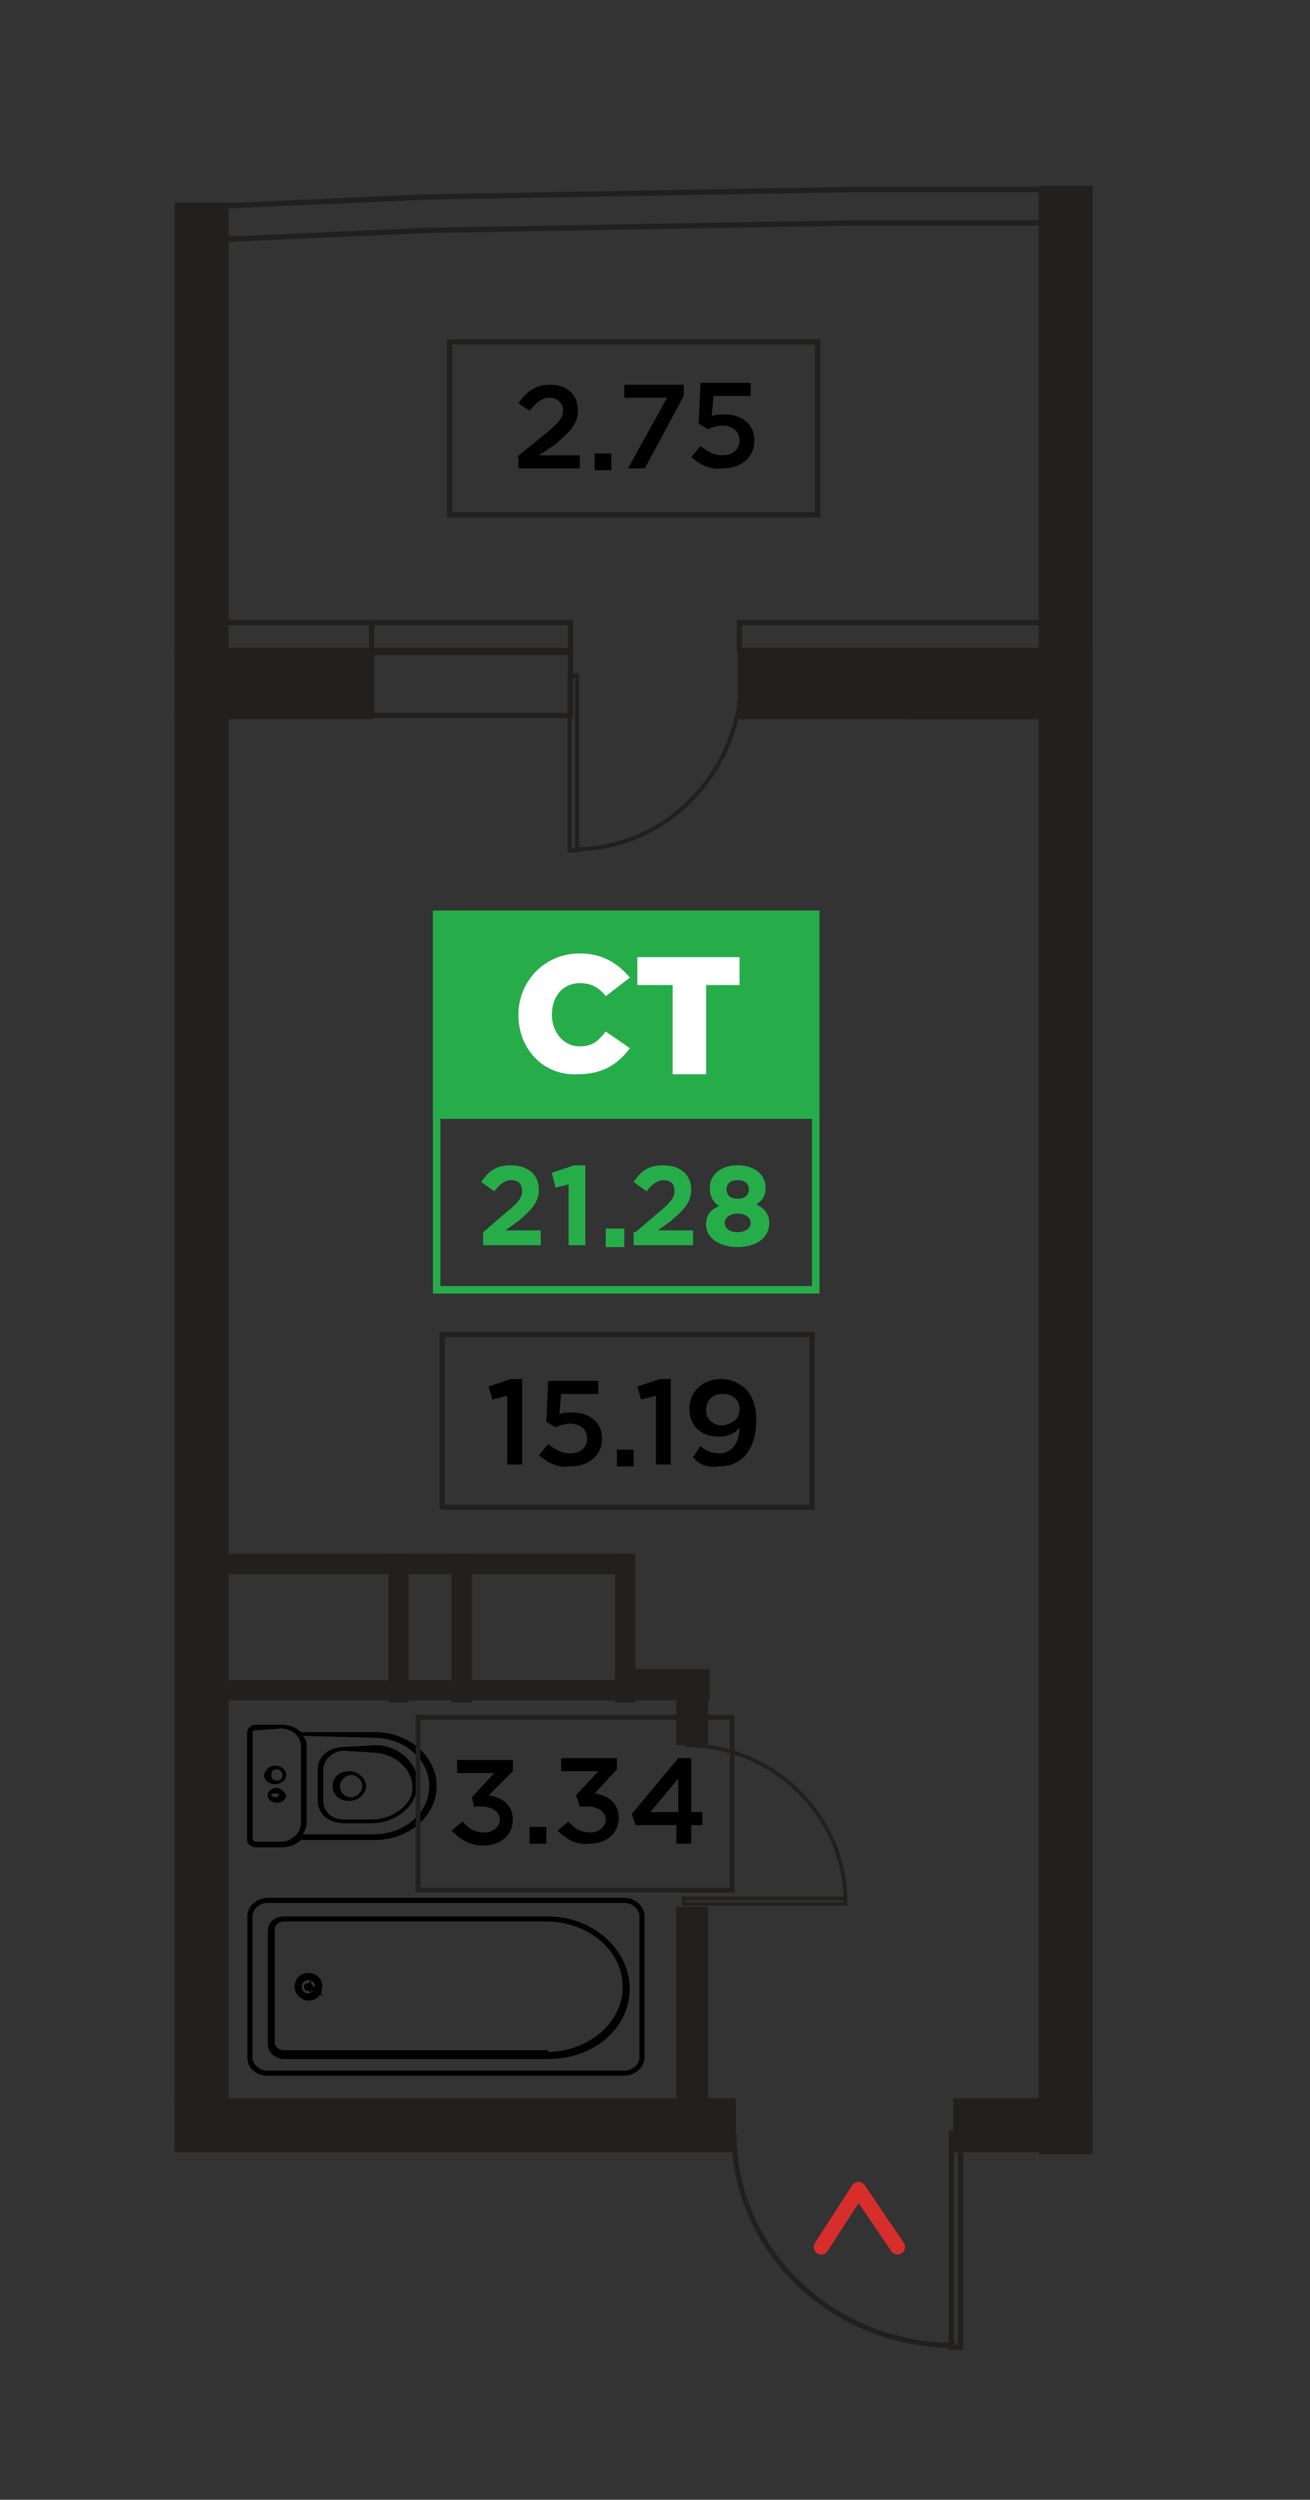 <?xml version="1.0" encoding="utf-8"?>
<!-- Generator: Adobe Illustrator 22.0.1, SVG Export Plug-In . SVG Version: 6.00 Build 0)  -->
<svg version="1.1" id="Слой_1" xmlns="http://www.w3.org/2000/svg" xmlns:xlink="http://www.w3.org/1999/xlink" x="0px" y="0px"
	 viewBox="0 0 70.5 134.5" style="enable-background:new 0 0 70.5 134.5;" xml:space="preserve">
<rect x="0" y="0" width="70.5" height="134.5" fill="#333333" stroke="none"/>
<style type="text/css">
	.st0{fill:#21201E;}
	.st1{fill:none;stroke:#21201E;stroke-width:0.29;stroke-miterlimit:10;}
	.st2{fill:none;stroke:#26AD4A;stroke-width:0.395;stroke-miterlimit:10;}
	.st3{fill:#26AD4A;stroke:#26AD4A;stroke-width:0.385;stroke-miterlimit:10;}
	.st4{fill:#26AD4A;}
	.st5{fill:#FFFFFF;}
	.st6{fill:none;stroke:#D72E2C;stroke-width:0.81;stroke-linecap:round;stroke-linejoin:round;stroke-miterlimit:10;}
	.st7{stroke:#000000;stroke-width:0.174;stroke-miterlimit:10;}
	.st8{stroke:#000000;stroke-width:0.29;stroke-miterlimit:10;}
	.st9{fill:none;stroke:#26AD4A;stroke-width:0.361;stroke-miterlimit:10;}
	.st10{fill:#26AD4A;stroke:#26AD4A;stroke-width:0.361;stroke-miterlimit:10;}
	.st11{fill:none;stroke:#26AD4A;stroke-width:0.402;stroke-miterlimit:10;}
	.st12{fill:#26AD4A;stroke:#26AD4A;stroke-width:0.402;stroke-miterlimit:10;}
	.st13{fill:none;stroke:#26AD4A;stroke-width:0.376;stroke-miterlimit:10;}
	.st14{fill:#26AD4A;stroke:#26AD4A;stroke-width:0.362;stroke-miterlimit:10;}
	.st15{fill:none;stroke:#26AD4A;stroke-width:0.406;stroke-miterlimit:10;}
	.st16{fill:#26AD4A;stroke:#26AD4A;stroke-width:0.406;stroke-miterlimit:10;}
	.st17{fill:none;stroke:#21201E;stroke-width:0.297;stroke-miterlimit:10;}
	.st18{fill:none;stroke:#21201E;stroke-width:0.307;stroke-miterlimit:10;}
	.st19{fill:none;stroke:#21201E;stroke-width:0.288;stroke-miterlimit:10;}
	.st20{fill:none;stroke:#21201E;stroke-width:0.317;stroke-miterlimit:10;}
	.st21{fill:none;stroke:#21201E;stroke-width:0.299;stroke-miterlimit:10;}
	.st22{fill:none;stroke:#21201E;stroke-width:0.307;stroke-miterlimit:10;}
	.st23{fill:none;stroke:#26AD4A;stroke-width:0.392;stroke-miterlimit:10;}
	.st24{fill:#26AD4A;stroke:#26AD4A;stroke-width:0.392;stroke-miterlimit:10;}
	.st25{fill:none;stroke:#21201E;stroke-width:0.336;stroke-miterlimit:10;}
	.st26{fill:none;stroke:#21201E;stroke-width:0.325;stroke-miterlimit:10;}
	.st27{fill:none;stroke:#21201E;stroke-width:0.328;stroke-miterlimit:10;}
	.st28{fill:none;stroke:#21201E;stroke-width:0.296;stroke-miterlimit:10;}
	.st29{fill:none;stroke:#26AD4A;stroke-width:0.387;stroke-miterlimit:10;}
	.st30{fill:#26AD4A;stroke:#26AD4A;stroke-width:0.387;stroke-miterlimit:10;}
	.st31{fill:none;stroke:#21201E;stroke-width:0.287;stroke-miterlimit:10;}
	.st32{fill:none;stroke:#26AD4A;stroke-width:0.266;stroke-miterlimit:10;}
	.st33{fill:#26AD4A;stroke:#26AD4A;stroke-width:0.392;stroke-miterlimit:10;}
	.st34{fill:none;stroke:#21201E;stroke-width:0.294;stroke-miterlimit:10;}
	.st35{fill:none;stroke:#21201E;stroke-width:0.299;stroke-miterlimit:10;}
	.st36{fill:none;stroke:#21201E;stroke-width:0.306;stroke-miterlimit:10;}
	.st37{fill:none;stroke:#21201E;stroke-width:0.306;stroke-miterlimit:10;}
	.st38{fill:none;stroke:#21201E;stroke-width:0.306;stroke-miterlimit:10;}
	.st39{fill:none;stroke:#21201E;stroke-width:0.282;stroke-miterlimit:10;}
	.st40{fill:none;stroke:#26AD4A;stroke-width:0.401;stroke-miterlimit:10;}
	.st41{fill:#26AD4A;stroke:#26AD4A;stroke-width:0.401;stroke-miterlimit:10;}
	.st42{fill:none;stroke:#26AD4A;stroke-width:0.399;stroke-miterlimit:10;}
	.st43{fill:#26AD4A;stroke:#26AD4A;stroke-width:0.384;stroke-miterlimit:10;}
	.st44{fill:none;stroke:#21201E;stroke-width:0.317;stroke-miterlimit:10;}
	.st45{fill:none;stroke:#21201E;stroke-width:0.235;stroke-miterlimit:10;}
	.st46{fill:none;stroke:#21201E;stroke-width:0.239;stroke-miterlimit:10;}
	.st47{fill:none;stroke:#21201E;stroke-width:0.234;stroke-miterlimit:10;}
	.st48{fill:none;stroke:#21201E;stroke-width:0.221;stroke-miterlimit:10;}
	.st49{fill:none;stroke:#21201E;stroke-width:0.232;stroke-miterlimit:10;}
	.st50{fill:none;stroke:#21201E;stroke-width:0.27;stroke-miterlimit:10;}
	.st51{fill:none;stroke:#21201E;stroke-width:0.28;stroke-miterlimit:10;}
	.st52{fill:none;stroke:#21201E;stroke-width:0.263;stroke-miterlimit:10;}
	.st53{fill:none;stroke:#21201E;stroke-width:0.255;stroke-miterlimit:10;}
	.st54{fill:none;stroke:#21201E;stroke-width:0.288;stroke-miterlimit:10;}
	.st55{fill:none;stroke:#21201E;stroke-width:0.263;stroke-miterlimit:10;}
	.st56{fill:none;stroke:#21201E;stroke-width:0.214;stroke-miterlimit:10;}
	.st57{fill:none;stroke:#21201E;stroke-width:0.2;stroke-miterlimit:10;}
	.st58{fill:none;stroke:#21201E;stroke-width:0.275;stroke-miterlimit:10;}
	.st59{fill:none;stroke:#21201E;stroke-width:0.284;stroke-miterlimit:10;}
	.st60{fill:none;stroke:#21201E;stroke-width:0.284;stroke-miterlimit:10;}
	.st61{fill:none;stroke:#21201E;stroke-width:0.262;stroke-miterlimit:10;}
	.st62{fill:none;stroke:#21201E;stroke-width:0.22;stroke-miterlimit:10;}
	.st63{fill:none;stroke:#21201E;stroke-width:0.225;stroke-miterlimit:10;}
	.st64{fill:none;stroke:#21201E;stroke-width:0.21;stroke-miterlimit:10;}
	.st65{fill:none;stroke:#21201E;stroke-width:0.206;stroke-miterlimit:10;}
	.st66{fill:none;stroke:#21201E;stroke-width:0.273;stroke-miterlimit:10;}
	.st67{fill:none;stroke:#21201E;stroke-width:0.221;stroke-miterlimit:10;}
	.st68{fill:none;stroke:#21201E;stroke-width:0.21;stroke-miterlimit:10;}
	.st69{fill:none;stroke:#21201E;stroke-width:0.222;stroke-miterlimit:10;}
	.st70{fill:none;stroke:#21201E;stroke-width:0.265;stroke-miterlimit:10;}
	.st71{fill:none;stroke:#21201E;stroke-width:0.275;stroke-miterlimit:10;}
	.st72{fill:none;stroke:#21201E;stroke-width:0.237;stroke-miterlimit:10;}
	.st73{fill:none;stroke:#21201E;stroke-width:0.26;stroke-miterlimit:10;}
	.st74{fill:none;stroke:#21201E;stroke-width:0.226;stroke-miterlimit:10;}
	.st75{fill:none;stroke:#21201E;stroke-width:0.206;stroke-miterlimit:10;}
	.st76{fill:none;stroke:#21201E;stroke-width:0.239;stroke-miterlimit:10;}
	.st77{fill:none;stroke:#21201E;stroke-width:0.226;stroke-miterlimit:10;}
	.st78{fill:none;stroke:#21201E;stroke-width:0.268;stroke-miterlimit:10;}
	.st79{stroke:#000000;stroke-width:0.171;stroke-miterlimit:10;}
	.st80{stroke:#000000;stroke-width:0.286;stroke-miterlimit:10;}
	.st81{fill:none;stroke:#21201E;stroke-width:0.213;stroke-miterlimit:10;}
	.st82{fill:none;stroke:#21201E;stroke-width:0.221;stroke-miterlimit:10;}
	.st83{fill:none;stroke:#21201E;stroke-width:0.203;stroke-miterlimit:10;}
	.st84{fill:none;stroke:#21201E;stroke-width:0.227;stroke-miterlimit:10;}
	.st85{fill:none;stroke:#21201E;stroke-width:0.27;stroke-miterlimit:10;}
	.st86{fill:none;stroke:#21201E;stroke-width:0.247;stroke-miterlimit:10;}
	.st87{fill:none;stroke:#21201E;stroke-width:0.224;stroke-miterlimit:10;}
	.st88{fill:none;stroke:#21201E;stroke-width:0.275;stroke-miterlimit:10;}
	.st89{fill:none;stroke:#21201E;stroke-width:0.266;stroke-miterlimit:10;}
	.st90{fill:none;stroke:#21201E;stroke-width:0.282;stroke-miterlimit:10;}
	.st91{fill:none;stroke:#21201E;stroke-width:0.259;stroke-miterlimit:10;}
	.st92{fill:none;stroke:#21201E;stroke-width:0.23;stroke-miterlimit:10;}
	.st93{fill:none;stroke:#21201E;stroke-width:0.204;stroke-miterlimit:10;}
	.st94{fill:none;stroke:#21201E;stroke-width:0.221;stroke-miterlimit:10;}
	.st95{fill:none;stroke:#21201E;stroke-width:0.285;stroke-miterlimit:10;}
	.st96{fill:none;stroke:#21201E;stroke-width:0.263;stroke-miterlimit:10;}
	.st97{fill:none;stroke:#21201E;stroke-width:0.276;stroke-miterlimit:10;}
	.st98{fill:none;stroke:#21201E;stroke-width:0.27;stroke-miterlimit:10;}
	.st99{fill:none;stroke:#21201E;stroke-width:0.258;stroke-miterlimit:10;}
	.st100{stroke:#000000;stroke-width:0.179;stroke-miterlimit:10;}
	.st101{stroke:#000000;stroke-width:0.298;stroke-miterlimit:10;}
	.st102{fill:none;stroke:#21201E;stroke-width:0.204;stroke-miterlimit:10;}
	.st103{fill:none;stroke:#21201E;stroke-width:0.242;stroke-miterlimit:10;}
	.st104{fill:none;stroke:#21201E;stroke-width:0.213;stroke-miterlimit:10;}
	.st105{fill:none;stroke:#21201E;stroke-width:0.225;stroke-miterlimit:10;}
	.st106{fill:none;stroke:#21201E;stroke-width:0.227;stroke-miterlimit:10;}
	.st107{fill:none;stroke:#21201E;stroke-width:0.288;stroke-miterlimit:10;}
	.st108{fill:none;stroke:#21201E;stroke-width:0.274;stroke-miterlimit:10;}
	.st109{fill:none;stroke:#21201E;stroke-width:0.26;stroke-miterlimit:10;}
	.st110{fill:none;stroke:#21201E;stroke-width:0.281;stroke-miterlimit:10;}
	.st111{fill:none;stroke:#21201E;stroke-width:0.272;stroke-miterlimit:10;}
	.st112{fill:none;stroke:#21201E;stroke-width:0.198;stroke-miterlimit:10;}
	.st113{fill:none;stroke:#21201E;stroke-width:0.213;stroke-miterlimit:10;}
	.st114{fill:none;stroke:#21201E;stroke-width:0.206;stroke-miterlimit:10;}
	.st115{fill:none;stroke:#21201E;stroke-width:0.259;stroke-miterlimit:10;}
	.st116{fill:none;stroke:#D72E2C;stroke-width:0.763;stroke-linecap:round;stroke-linejoin:round;stroke-miterlimit:10;}
	.st117{fill:none;stroke:#21201E;stroke-width:0.265;stroke-miterlimit:10;}
	.st118{fill:none;stroke:#21201E;stroke-width:0.256;stroke-miterlimit:10;}
	.st119{fill:none;stroke:#21201E;stroke-width:0.33;stroke-miterlimit:10;}
	.st120{fill:none;stroke:#21201E;stroke-width:0.218;stroke-miterlimit:10;}
	.st121{fill:none;stroke:#21201E;stroke-width:0.222;stroke-miterlimit:10;}
	.st122{fill:none;stroke:#21201E;stroke-width:0.227;stroke-miterlimit:10;}
	.st123{fill:none;stroke:#21201E;stroke-width:0.215;stroke-miterlimit:10;}
	.st124{fill:none;stroke:#21201E;stroke-width:0.228;stroke-miterlimit:10;}
	.st125{fill:none;stroke:#21201E;stroke-width:0.269;stroke-miterlimit:10;}
	.st126{fill:none;stroke:#21201E;stroke-width:0.284;stroke-miterlimit:10;}
	.st127{fill:none;stroke:#21201E;stroke-width:0.273;stroke-miterlimit:10;}
	.st128{fill:none;stroke:#21201E;stroke-width:0.186;stroke-miterlimit:10;}
	.st129{fill:none;stroke:#21201E;stroke-width:0.207;stroke-miterlimit:10;}
	.st130{fill:none;stroke:#21201E;stroke-width:0.23;stroke-miterlimit:10;}
	.st131{fill:none;stroke:#21201E;stroke-width:0.222;stroke-miterlimit:10;}
	.st132{fill:none;stroke:#21201E;stroke-width:0.258;stroke-miterlimit:10;}
	.st133{fill:none;stroke:#21201E;stroke-width:0.231;stroke-miterlimit:10;}
	.st134{fill:none;stroke:#21201E;stroke-width:0.233;stroke-miterlimit:10;}
	.st135{fill:none;stroke:#21201E;stroke-width:0.228;stroke-miterlimit:10;}
	.st136{fill:none;stroke:#21201E;stroke-width:0.205;stroke-miterlimit:10;}
	.st137{fill:none;stroke:#21201E;stroke-width:0.263;stroke-miterlimit:10;}
	.st138{fill:none;stroke:#21201E;stroke-width:0.221;stroke-miterlimit:10;}
	.st139{fill:none;stroke:#21201E;stroke-width:0.26;stroke-miterlimit:10;}
	.st140{fill:none;stroke:#21201E;stroke-width:0.223;stroke-miterlimit:10;}
	.st141{fill:none;stroke:#21201E;stroke-width:0.217;stroke-miterlimit:10;}
	.st142{stroke:#000000;stroke-width:0.171;stroke-miterlimit:10;}
	.st143{stroke:#000000;stroke-width:0.284;stroke-miterlimit:10;}
	.st144{fill:none;stroke:#21201E;stroke-width:0.188;stroke-miterlimit:10;}
</style>
<g>
	<rect x="9.4" y="35.1" class="st0" width="10.7" height="3.6"/>
	<rect x="39.7" y="35.1" class="st0" width="17.6" height="3.6"/>
	<rect x="48.8" y="35.1" class="st0" width="10" height="3.6"/>
	<rect x="10.6" y="83.6" class="st0" width="23.5" height="1.1"/>
	<rect x="10.6" y="90.4" class="st0" width="23.5" height="1.1"/>
	<rect x="33.1" y="83.6" class="st0" width="1.1" height="8"/>
	<rect x="20.9" y="83.6" class="st0" width="1.1" height="8"/>
	<rect x="24.3" y="83.6" class="st0" width="1.1" height="8"/>
	<rect x="36.4" y="102.6" class="st0" width="1.7" height="11.6"/>
	<rect x="36.4" y="90" class="st0" width="1.7" height="3.9"/>
	<rect x="33.7" y="89.8" class="st0" width="4.5" height="1.7"/>
	<rect x="9.4" y="112.9" class="st0" width="30.2" height="2.9"/>
	<rect x="51.3" y="112.9" class="st0" width="7.5" height="2.9"/>
	<rect x="55.9" y="10" class="st0" width="2.9" height="105.9"/>
	<rect x="9.4" y="10.9" class="st0" width="2.9" height="104.8"/>
	<path class="st1" d="M11.6,11.1l11.3-0.5l17-0.3l5.9-0.1h10.9"/>
	<path class="st1" d="M11.6,12.9l11.3-0.5l17-0.3l5.9-0.1h10.9"/>
	<rect x="10.2" y="33.5" class="st1" width="9.8" height="1.5"/>
	<rect x="20" y="33.5" class="st1" width="10.7" height="1.5"/>
	<rect x="39.8" y="33.5" class="st1" width="17.1" height="1.5"/>
	<rect x="20" y="35.1" class="st1" width="10.7" height="3.4"/>
	<path class="st7" d="M34.6,103.1v7.6c0,0.5-0.5,0.9-1,0.9H14.4c-0.6,0-1-0.4-1-0.9v-7.6c0-0.5,0.5-0.9,1-0.9h19.2
		C34.1,102.2,34.6,102.6,34.6,103.1z M33.6,111.5c0.5,0,0.9-0.4,0.9-0.8v-7.6c0-0.4-0.4-0.8-0.9-0.8H14.4c-0.5,0-0.9,0.4-0.9,0.8
		v7.6c0,0.4,0.4,0.8,0.9,0.8L33.6,111.5z"/>
	<path class="st7" d="M33.8,107c0,2.1-1.9,3.7-4.3,3.7H15.3c-0.4,0-0.8-0.3-0.8-0.7v-6.1c0-0.4,0.3-0.7,0.8-0.7h14.2
		C31.8,103.2,33.8,104.9,33.8,107z M29.4,110.5c2.3,0,4.2-1.6,4.2-3.6s-1.9-3.6-4.2-3.6H15.3c-0.3,0-0.6,0.2-0.6,0.5v6.1
		c0,0.3,0.3,0.5,0.6,0.5H29.4z"/>
	<path class="st8" d="M17.2,106.9c0,0.4-0.3,0.6-0.6,0.6s-0.6-0.3-0.6-0.6c0-0.4,0.3-0.6,0.6-0.6C16.9,106.3,17.2,106.5,17.2,106.9z
		 M17.1,106.9c0-0.3-0.2-0.5-0.5-0.5s-0.5,0.2-0.5,0.5c0,0.3,0.2,0.5,0.5,0.5C16.8,107.4,17.1,107.2,17.1,106.9L17.1,106.9z
		 M16.7,106.9C16.7,107,16.6,107,16.7,106.9c-0.1,0.1-0.2,0.1-0.2,0C16.5,106.9,16.5,106.8,16.7,106.9
		C16.6,106.8,16.7,106.9,16.7,106.9L16.7,106.9L16.7,106.9z M16.6,106.9C16.6,106.9,16.6,106.8,16.6,106.9c-0.1-0.1-0.1,0-0.1,0
		C16.5,106.9,16.5,107,16.6,106.9C16.6,107,16.6,106.9,16.6,106.9L16.6,106.9z"/>
	<path d="M13.8,92.8c-0.3,0-0.5,0.2-0.5,0.4l0,5.8l0,0c0,0.2,0.2,0.4,0.5,0.4l1.3,0c0.4,0,0.8-0.1,1.1-0.4c0,0,0,0,0,0l4,0l0,0
		c1.8,0,3.3-1.3,3.3-2.9c0-1.6-1.5-2.9-3.3-2.9l-4,0c0,0,0,0,0,0c-0.3-0.3-0.7-0.4-1.1-0.4L13.8,92.8C13.8,92.8,13.8,92.8,13.8,92.8
		z M20.1,93.5c1.7,0,3,1.2,3,2.6c0,1.5-1.4,2.6-3,2.6l-3.8,0c0.1-0.2,0.2-0.4,0.2-0.6l0-4.1c0-0.2,0-0.4-0.2-0.6L20.1,93.5z
		 M15.1,93c0.6,0,1.1,0.4,1.1,1l0,4.1c0,0.5-0.5,1-1.1,1l-1.3,0c-0.1,0-0.2-0.1-0.2-0.1l0-5.8c0-0.1,0.1-0.1,0.2-0.1L15.1,93z"/>
	<path d="M18.5,94c-0.8,0-1.4,0.5-1.4,1.2l0,1.7c0,0.7,0.6,1.2,1.4,1.2l1.5,0c0.6,0,1.2-0.2,1.7-0.6c0.5-0.4,0.7-0.9,0.8-1.4
		c0,0,0-0.1,0-0.1c0-1.1-1-2.1-2.3-2.1L18.5,94L18.5,94z M20.1,94.3c0,0,0.1,0,0.1,0c1.1,0.1,2,0.9,2,1.9c0,0.5-0.3,0.9-0.7,1.2
		c-0.4,0.3-0.9,0.5-1.5,0.5l-1.5,0c-0.6,0-1.1-0.4-1.1-1l0-1.7c0-0.5,0.5-1,1.1-1L20.1,94.3z"/>
	<path d="M17.9,96.1c0,0.5,0.4,0.8,0.9,0.8c0.5,0,0.9-0.4,0.9-0.8s-0.4-0.8-0.9-0.8C18.3,95.3,17.9,95.6,17.9,96.1z M19.5,96.1
		c0,0.3-0.3,0.6-0.6,0.6c-0.4,0-0.6-0.3-0.6-0.6c0-0.3,0.3-0.6,0.6-0.6C19.2,95.5,19.5,95.8,19.5,96.1z"/>
	<path d="M14.9,96.2c-0.3,0-0.5,0.2-0.5,0.4c0,0.2,0.2,0.4,0.5,0.4c0.3,0,0.5-0.2,0.5-0.4C15.3,96.4,15.1,96.2,14.9,96.2L14.9,96.2z
		 M15,96.6L15,96.6c0,0.1-0.1,0.1-0.2,0.1c-0.1,0-0.2-0.1-0.2-0.1c0-0.1,0.1-0.1,0.2-0.1C15,96.5,15,96.5,15,96.6z"/>
	<path d="M14.2,95.5L14.2,95.5c0,0.3,0.3,0.5,0.6,0.5c0.3,0,0.6-0.2,0.6-0.5c0-0.3-0.3-0.5-0.6-0.5S14.3,95.2,14.2,95.5z M15.2,95.5
		L15.2,95.5c0,0.2-0.1,0.3-0.3,0.3c-0.2,0-0.3-0.1-0.3-0.3c0-0.2,0.1-0.3,0.3-0.3S15.2,95.4,15.2,95.5z"/>
	<path class="st56" d="M39.9,36.4c0,5.1-4,9.3-9,9.3"/>
	
		<rect x="30.7" y="36.4" transform="matrix(-1 -6.141278e-11 6.141278e-11 -1 61.755 82.151)" class="st56" width="0.4" height="9.4"/>
	<path class="st57" d="M36.9,93.9c4.7,0,8.6,3.8,8.6,8.4"/>
	
		<rect x="41" y="98" transform="matrix(-5.444641e-11 1 -1 -5.444641e-11 143.501 61.142)" class="st57" width="0.3" height="8.7"/>
	<path class="st58" d="M39.5,114.8c0,6.3,5.3,11.4,11.9,11.4"/>
	<rect x="51.2" y="114.8" class="st58" width="0.5" height="11.5"/>
	<polyline class="st6" points="48.3,120.9 46.2,117.8 44.2,120.9 	"/>
	<rect x="23.8" y="71.8" class="st59" width="19.9" height="9.3"/>
	<path d="M27.3,75.1l-0.8,0.2l-0.2-0.7l1.2-0.4h0.6v4.6h-0.8V75.1z"/>
	<path d="M29,78.3l0.5-0.6c0.4,0.3,0.7,0.5,1.2,0.5c0.5,0,0.9-0.3,0.9-0.8c0-0.5-0.4-0.8-0.9-0.8c-0.3,0-0.6,0.1-0.8,0.2l-0.5-0.3
		l0.1-2.2h2.7v0.7h-2l-0.1,1.1c0.2-0.1,0.4-0.1,0.7-0.1c0.9,0,1.6,0.5,1.6,1.4c0,0.9-0.7,1.5-1.7,1.5C30,79,29.5,78.7,29,78.3z"/>
	<path d="M33.2,78h0.9v0.9h-0.9V78z"/>
	<path d="M35.3,75.1l-0.8,0.2l-0.2-0.7l1.2-0.4h0.6v4.6h-0.8V75.1z"/>
	<path d="M37.3,78.4l0.4-0.6c0.3,0.3,0.7,0.4,1,0.4c0.7,0,1.1-0.6,1.1-1.4c-0.2,0.3-0.6,0.5-1.1,0.5c-1,0-1.6-0.6-1.6-1.5
		s0.7-1.6,1.7-1.6c0.6,0,0.9,0.2,1.3,0.5c0.3,0.3,0.6,0.8,0.6,1.7c0,1.5-0.7,2.5-2,2.5C38.1,79,37.6,78.8,37.3,78.4z M39.8,75.8
		c0-0.5-0.4-0.8-0.9-0.8c-0.6,0-0.9,0.4-0.9,0.9c0,0.5,0.4,0.8,0.9,0.8C39.5,76.6,39.8,76.3,39.8,75.8z"/>
	<rect x="23.5" y="49.2" class="st11" width="20.4" height="20.2"/>
	<rect x="23.5" y="49.2" class="st12" width="20.4" height="10.8"/>
	<path class="st4" d="M26,66.3l1.4-1.2c0.5-0.4,0.7-0.7,0.7-1c0-0.4-0.2-0.6-0.6-0.6c-0.3,0-0.6,0.2-0.9,0.6l-0.7-0.5
		c0.4-0.6,0.8-0.9,1.6-0.9c0.9,0,1.5,0.5,1.5,1.3c0,0.7-0.4,1.1-1.1,1.7l-0.7,0.5h1.9v0.8H26V66.3z"/>
	<path class="st4" d="M30.7,63.7l-0.8,0.2l-0.2-0.8l1.2-0.4h0.6v4.3h-0.9V63.7z"/>
	<path class="st4" d="M32.6,66.1h1v1h-1V66.1z"/>
	<path class="st4" d="M34.2,66.3l1.4-1.2c0.5-0.4,0.7-0.7,0.7-1c0-0.4-0.2-0.6-0.6-0.6c-0.3,0-0.6,0.2-0.9,0.6l-0.7-0.5
		c0.4-0.6,0.8-0.9,1.6-0.9c0.9,0,1.5,0.5,1.5,1.3c0,0.7-0.4,1.1-1.1,1.7l-0.7,0.5h1.9v0.8h-3.2V66.3z"/>
	<path class="st4" d="M38,65.9c0-0.5,0.2-0.8,0.7-1c-0.3-0.2-0.5-0.5-0.5-1c0-0.7,0.6-1.2,1.5-1.2s1.5,0.5,1.5,1.2
		c0,0.5-0.2,0.7-0.5,0.9c0.4,0.2,0.7,0.5,0.7,1c0,0.8-0.7,1.3-1.7,1.3S38,66.6,38,65.9z M40.4,65.8c0-0.3-0.3-0.5-0.7-0.5
		S39,65.5,39,65.8c0,0.3,0.3,0.5,0.7,0.5S40.4,66.1,40.4,65.8z M40.3,64c0-0.3-0.2-0.5-0.6-0.5s-0.6,0.2-0.6,0.5
		c0,0.3,0.2,0.5,0.6,0.5S40.3,64.3,40.3,64z"/>
	<path class="st5" d="M27.9,54.6c0-1.8,1.4-3.3,3.3-3.3c1.3,0,2.1,0.6,2.7,1.3l-1.3,1c-0.4-0.5-0.8-0.7-1.4-0.7
		c-0.9,0-1.5,0.7-1.5,1.7c0,0.9,0.6,1.7,1.5,1.7c0.7,0,1-0.3,1.4-0.8l1.3,0.9c-0.6,0.8-1.4,1.4-2.8,1.4
		C29.3,57.9,27.9,56.5,27.9,54.6z"/>
	<path class="st5" d="M36.2,53h-1.9v-1.5h5.5V53H38v4.8h-1.8V53z"/>
	<rect x="24.2" y="18.4" class="st60" width="19.8" height="9.3"/>
	<path d="M27.8,24.6l1.6-1.3c0.6-0.5,0.9-0.8,0.9-1.2c0-0.4-0.3-0.7-0.7-0.7s-0.7,0.2-1.1,0.7l-0.6-0.4c0.4-0.6,0.9-1,1.7-1
		c0.9,0,1.5,0.5,1.5,1.4c0,0.7-0.4,1.1-1.2,1.8L29,24.5h2.2v0.7h-3.3V24.6z"/>
	<path d="M32,24.4h0.9v0.9H32V24.4z"/>
	<path d="M35.9,21.4h-2.3v-0.7h3.2v0.6l-2.1,3.9h-0.9L35.9,21.4z"/>
	<path d="M37.2,24.6l0.5-0.6c0.4,0.3,0.7,0.5,1.2,0.5c0.5,0,0.9-0.3,0.9-0.8c0-0.5-0.4-0.8-0.9-0.8c-0.3,0-0.6,0.1-0.8,0.2l-0.5-0.3
		l0.1-2.2h2.7v0.7h-2l-0.1,1.1c0.2-0.1,0.4-0.1,0.7-0.1c0.9,0,1.6,0.5,1.6,1.4c0,0.9-0.7,1.5-1.7,1.5C38.2,25.3,37.7,25,37.2,24.6z"
		/>
	<rect x="22.5" y="92.4" class="st61" width="16.9" height="9.3"/>
	<path d="M24.3,98.5l0.6-0.5c0.3,0.4,0.7,0.6,1.2,0.6c0.4,0,0.8-0.3,0.8-0.7c0-0.4-0.4-0.7-1-0.7h-0.4l-0.1-0.5l1.2-1.3h-2v-0.7h3
		v0.6l-1.3,1.3c0.7,0.1,1.3,0.5,1.3,1.3c0,0.8-0.6,1.4-1.6,1.4C25.2,99.3,24.7,98.9,24.3,98.5z"/>
	<path d="M28.5,98.3h0.9v0.9h-0.9V98.3z"/>
	<path d="M30,98.5l0.6-0.5c0.3,0.4,0.7,0.6,1.2,0.6c0.4,0,0.8-0.3,0.8-0.7c0-0.4-0.4-0.7-1-0.7h-0.4L31,96.6l1.2-1.3h-2v-0.7h3v0.6
		L32,96.5c0.7,0.1,1.3,0.5,1.3,1.3c0,0.8-0.6,1.4-1.6,1.4C31,99.3,30.4,98.9,30,98.5z"/>
	<path d="M36.5,98.2h-2.3L34,97.6l2.5-3h0.7v2.9h0.6v0.7h-0.6v1h-0.8V98.2z M36.5,97.5v-1.8L35,97.5H36.5z"/>
</g>
</svg>
